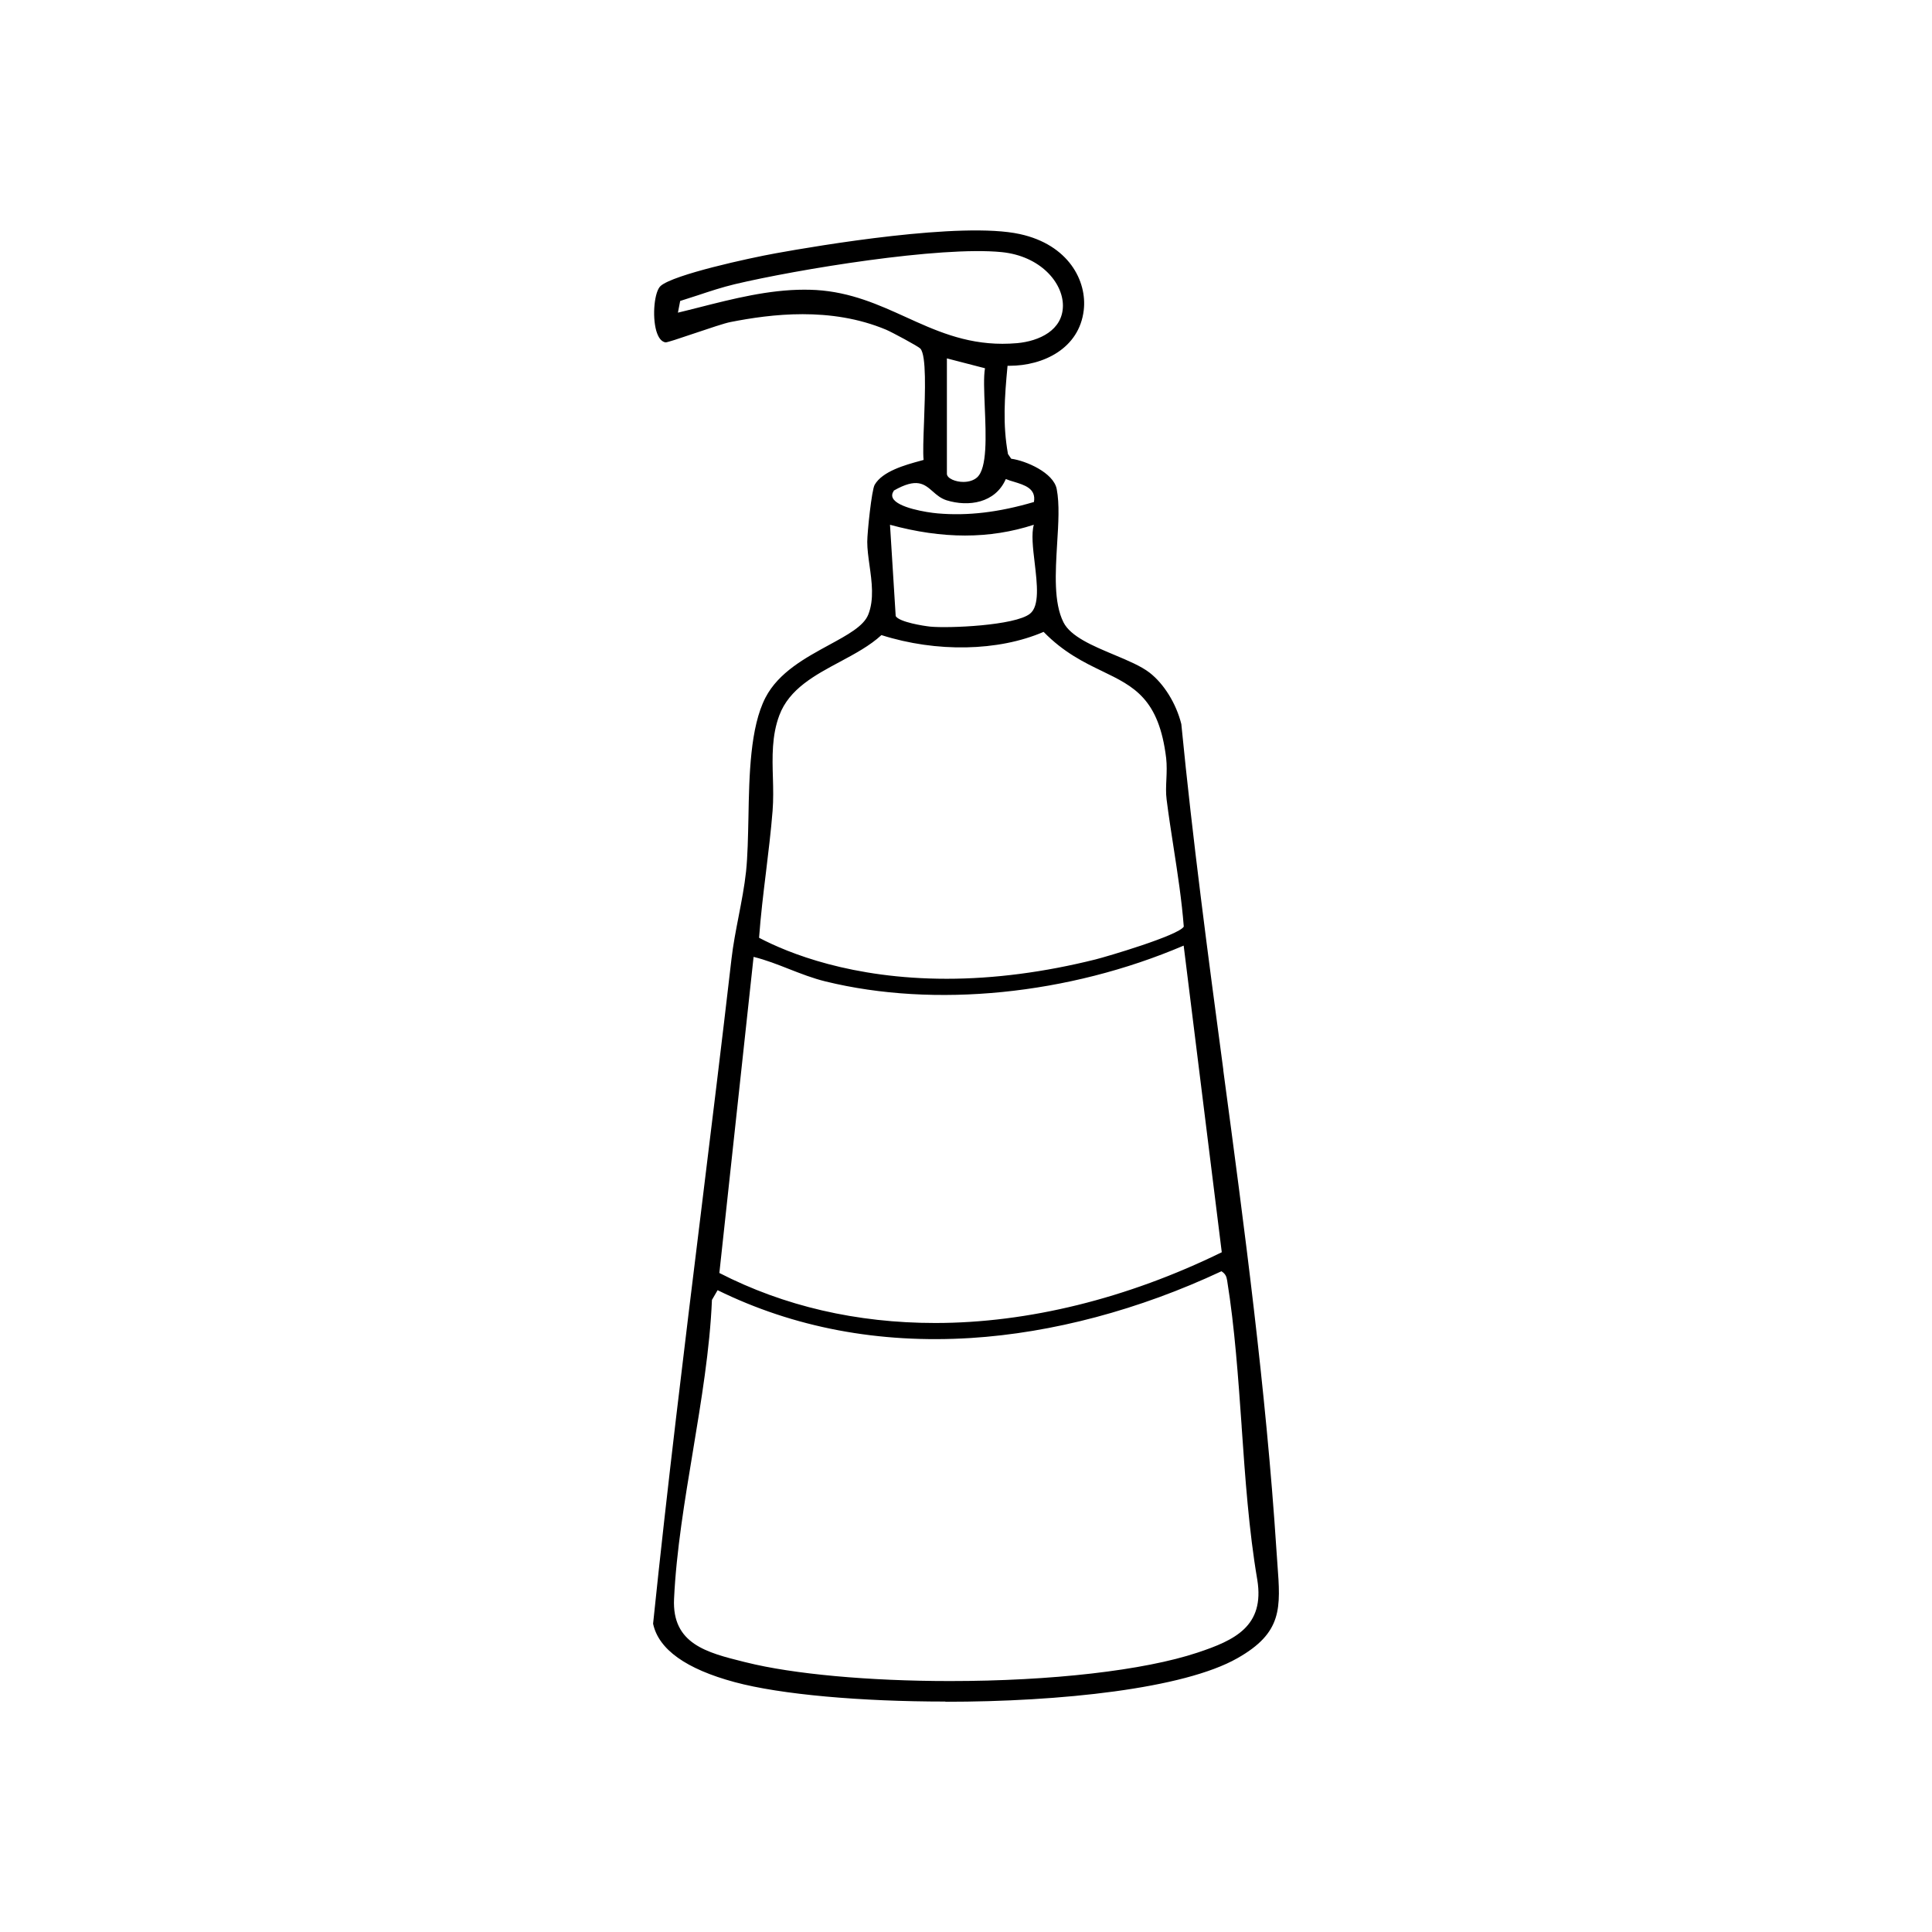 <?xml version="1.0" encoding="UTF-8"?>
<svg id="Livello_2" data-name="Livello 2" xmlns="http://www.w3.org/2000/svg" viewBox="0 0 180 180">
  <defs>
    <style>
      .cls-1 {
        fill: rgba(255, 255, 255, 0);
      }
    </style>
  </defs>
  <g id="Livello_2-2" data-name="Livello 2">
    <g id="Livello_1-2" data-name="Livello 1-2">
      <rect class="cls-1" width="180" height="180"/>
    </g>
    <g>
      <path d="M118.89,145.67c-.03-.41-.06-.84-.09-1.29-.97-14.9-2.99-30.03-4.94-44.66-1.41-10.57-2.87-21.5-3.92-32.24-.47-1.88-1.59-3.7-2.91-4.72-.77-.6-1.98-1.1-3.26-1.64-2.02-.85-4.11-1.72-4.79-3.09-.94-1.87-.77-4.68-.61-7.39.11-1.89.22-3.68-.04-5.06-.28-1.48-2.8-2.54-4.13-2.72h-.05s-.35-.51-.35-.51c-.51-2.79-.33-5.3-.05-8.28v-.12s.13,0,.13,0c.06,0,.12,0,.18,0,3.12,0,6.39-1.55,6.8-5.07.31-2.66-1.38-5.98-5.85-6.95-5.39-1.18-18.74,1.07-22.7,1.79-2.43.44-9.48,1.97-10.66,3.01-.54.47-.74,2.7-.37,4.04.12.42.34.93.73,1h0c.19,0,1.5-.44,2.65-.83,1.38-.47,2.82-.95,3.41-1.07,3.75-.73,9.34-1.46,14.55.73.41.17,3,1.53,3.23,1.79.6.67.48,3.98.37,6.9-.06,1.55-.11,2.9-.04,3.54v.11s-.41.12-.41.12c-1.38.38-3.47.95-4.16,2.17-.25.43-.66,4.28-.67,5.25,0,.65.1,1.39.21,2.17.21,1.51.45,3.23-.13,4.67-.45,1.12-1.96,1.94-3.71,2.89-2.19,1.19-4.67,2.53-5.87,4.85-1.43,2.74-1.51,7.2-1.58,11.14-.03,1.82-.07,3.54-.22,5.01-.15,1.41-.43,2.84-.7,4.23-.25,1.29-.51,2.63-.66,3.94-.91,7.89-1.9,15.92-2.85,23.68-1.54,12.54-3.13,25.5-4.45,38.22.5,2.34,3.03,4.13,7.51,5.34,10.14,2.73,38.12,2.65,46.73-2.23,4.15-2.35,3.98-4.61,3.67-8.71ZM84.33,29.66c-2.5-1.14-5.09-2.32-8.31-2.51-3.63-.22-7.33.72-10.91,1.62-.65.16-1.29.33-1.93.48l-.19.05.26-1.35.07-.02c.55-.17,1.1-.35,1.65-.53,1.11-.37,2.26-.75,3.44-1.03,5.83-1.39,19.15-3.57,24.92-2.99,3.65.36,5.82,2.89,5.81,5.11-.01,2.38-2.27,3.43-4.38,3.62-.48.04-.94.06-1.39.06-3.56,0-6.35-1.27-9.05-2.5ZM91.87,37.91c.12,2.7.25,5.76-.76,6.65-.35.31-.86.45-1.36.45-.38,0-.76-.08-1.07-.22-.38-.17-.58-.4-.58-.66v-10.93l3.82.99-.02.11c-.14.77-.08,2.14-.02,3.6ZM83.17,45.65l.04-.04c2.23-1.27,2.99-.6,3.8.1.35.31.71.62,1.22.78,1.98.61,4.42.27,5.37-1.91l.05-.11.11.05c.22.09.48.17.75.25.97.29,2.17.65,1.94,2.02v.08s-.09.02-.09.02c-2.59.76-4.98,1.14-7.26,1.14-.6,0-1.19-.03-1.78-.08-.04,0-3.72-.36-4.26-1.51-.12-.25-.08-.52.1-.8ZM82.96,48.78c4.88,1.33,9.24,1.33,13.33,0l.22-.07-.07.23c-.24.81-.08,2.12.08,3.51.24,2,.48,4.08-.48,4.84-1.17.93-5.58,1.27-8.07,1.27-.55,0-1.01-.02-1.32-.05-.03,0-2.89-.34-3.32-1.07l-.02-.06-.53-8.65.17.05ZM70.6,87.36c.15-2.06.4-4.15.65-6.16.23-1.86.46-3.78.61-5.67.08-1,.05-2.04.03-3.05-.05-1.95-.1-3.98.61-5.88.94-2.5,3.36-3.79,5.7-5.04,1.37-.73,2.79-1.49,3.84-2.47l.05-.05.07.02c5.09,1.62,10.84,1.51,15.02-.3l.08-.03.06.06c1.85,1.91,3.75,2.82,5.43,3.63,2.99,1.45,5.35,2.59,6.03,8.21.08.65.05,1.32.03,1.97-.03.65-.05,1.27.02,1.87.19,1.51.43,3.05.66,4.54.37,2.39.75,4.86.94,7.32v.04s-.02.03-.02.03c-.53.91-7.66,2.95-8.31,3.11-5.22,1.31-9.86,1.81-13.89,1.81-8.94,0-14.88-2.44-17.54-3.83l-.07-.04v-.08ZM66.9,118.58l3.21-29.61.14.04c1.15.29,2.25.72,3.31,1.14,1.09.43,2.21.87,3.39,1.16,10.14,2.48,22.58,1.24,33.28-3.33l.15-.07,3.58,28.83-.08.04c-8.97,4.39-18.12,6.6-26.75,6.61-7.23,0-14.09-1.55-20.16-4.67l-.08-.04v-.09ZM111.63,154.09c-5.47,1.82-14.46,2.65-23.11,2.65-7.36,0-14.47-.61-18.97-1.73l-.25-.06c-3.5-.87-6.81-1.7-6.61-6,.21-4.47.99-9.2,1.75-13.76.78-4.68,1.58-9.51,1.78-14.13l.02-.06.58-.97.1.05c7.08,3.48,14.98,4.98,23.51,4.45,7.61-.47,15.68-2.62,23.33-6.21l.06-.03.06.04c.4.27.52.54.58.95.71,4.39,1.03,9.06,1.35,13.57.33,4.76.68,9.67,1.47,14.32.72,4.43-2.13,5.75-5.65,6.92Z"/>
      <path d="M88.08,158.53c-7.86,0-15.34-.65-19.63-1.81-4.53-1.22-7.09-3.05-7.6-5.43v-.02s0-.02,0-.02c1.32-12.76,2.91-25.7,4.45-38.22l.03-.25c.94-7.68,1.92-15.62,2.82-23.43.15-1.31.41-2.65.66-3.94.27-1.4.55-2.83.7-4.23.15-1.47.18-3.19.22-5,.07-3.95.16-8.43,1.59-11.19,1.22-2.35,3.72-3.7,5.92-4.9,1.73-.94,3.22-1.75,3.65-2.82.57-1.41.33-3.1.12-4.6-.11-.79-.21-1.52-.21-2.19,0-.87.41-4.83.69-5.31.72-1.26,2.84-1.85,4.24-2.23l.32-.09c-.07-.65-.02-2,.04-3.55.1-2.76.23-6.18-.34-6.82-.2-.22-2.71-1.56-3.19-1.76-5.18-2.17-10.75-1.45-14.48-.72-.59.11-2.01.6-3.39,1.06-1.5.51-2.5.84-2.69.84-.39-.07-.67-.44-.86-1.09-.39-1.4-.17-3.66.41-4.17,1.21-1.06,8.28-2.6,10.72-3.04,3.97-.72,17.33-2.98,22.75-1.79,4.54.99,6.27,4.37,5.95,7.09-.42,3.58-3.78,5.18-6.92,5.18h-.18c-.28,2.96-.46,5.45.04,8.22l.3.44c1.36.18,3.94,1.29,4.24,2.82.27,1.4.16,3.19.04,5.09-.16,2.71-.33,5.5.59,7.33.67,1.33,2.73,2.19,4.73,3.03,1.29.54,2.5,1.05,3.29,1.66,1.34,1.04,2.48,2.87,2.96,4.79,1.05,10.74,2.5,21.64,3.91,32.19v.07c1.96,14.62,3.98,29.75,4.95,44.67.02.34.05.68.07,1l.02.29c.31,4.15.49,6.43-3.74,8.82-4.99,2.83-16.45,4.05-27.2,4.05ZM61.1,151.26c.5,2.28,3,4.04,7.42,5.23,10.13,2.73,38.05,2.65,46.64-2.21,4.08-2.31,3.92-4.54,3.61-8.59h0s-.02-.29-.02-.29c-.02-.32-.05-.66-.07-1-.97-14.91-2.99-30.03-4.94-44.65v-.07c-1.42-10.55-2.87-21.45-3.92-32.18-.46-1.85-1.56-3.63-2.87-4.63-.76-.59-1.96-1.09-3.23-1.62-2.05-.86-4.16-1.74-4.86-3.15-.95-1.9-.78-4.72-.62-7.46.11-1.89.22-3.67-.04-5.03-.27-1.4-2.76-2.45-4.02-2.62l-.11-.02-.4-.6c-.52-2.81-.34-5.32-.05-8.31l.02-.23h.4s0,0,0,0c3.03,0,6.27-1.53,6.67-4.96.31-2.61-1.36-5.85-5.76-6.81-5.37-1.18-18.69,1.08-22.65,1.79-2.42.44-9.44,1.96-10.6,2.99-.46.41-.71,2.54-.33,3.92.09.31.29.85.63.91.15,0,1.57-.48,2.6-.83,1.39-.47,2.82-.95,3.42-1.07,3.77-.74,9.38-1.46,14.62.74.38.16,3.03,1.54,3.27,1.82.64.71.52,3.9.4,6.99-.06,1.55-.11,2.89-.04,3.52l.02.21-.53.15c-1.36.38-3.42.94-4.09,2.12-.22.38-.64,4.14-.65,5.19,0,.65.1,1.38.21,2.15.21,1.53.46,3.26-.14,4.73-.47,1.16-2,1.99-3.76,2.95-2.18,1.18-4.64,2.52-5.82,4.8-1.41,2.71-1.49,7.16-1.57,11.07-.03,1.82-.06,3.54-.22,5.03-.15,1.41-.42,2.84-.69,4.22-.26,1.31-.52,2.65-.67,3.95-.9,7.81-1.88,15.75-2.82,23.43l-.03.25c-1.54,12.51-3.13,25.45-4.45,38.2ZM88.52,156.87c-7.56,0-14.66-.65-19-1.73l-.25-.06c-3.55-.89-6.91-1.72-6.7-6.12.21-4.49,1-9.21,1.75-13.77.78-4.69,1.58-9.51,1.78-14.11l.02-.09.66-1.1.21.1c7.06,3.47,14.95,4.96,23.45,4.43,7.6-.47,15.65-2.61,23.28-6.19l.13-.06.12.08c.44.29.57.6.63,1.03.71,4.41,1.04,9.07,1.35,13.58v.05c.34,4.74.68,9.63,1.46,14.26.73,4.52-2.16,5.87-5.73,7.06h0c-5.01,1.67-13.67,2.66-23.15,2.66ZM66.86,120.2l-.53.91c-.19,4.58-1,9.42-1.77,14.08-.76,4.58-1.55,9.3-1.76,13.77-.2,4.2,3.06,5.01,6.51,5.87l.25.06c4.33,1.08,11.41,1.73,18.94,1.73,9.46,0,18.08-.99,23.07-2.65h0c3.46-1.15,6.27-2.45,5.57-6.78-.79-4.63-1.13-9.54-1.46-14.28v-.05c-.32-4.5-.64-9.16-1.35-13.56-.06-.38-.16-.62-.53-.86h0c-7.66,3.59-15.74,5.74-23.37,6.22-8.55.53-16.48-.97-23.58-4.46ZM87.13,123.5c-7.36,0-14.17-1.58-20.22-4.68l-.15-.08.02-.17,3.22-29.75.28.07c1.15.29,2.25.72,3.32,1.14,1.09.43,2.21.87,3.38,1.15,10.12,2.48,22.53,1.23,33.2-3.33l.3-.13,3.61,29.08-.16.08c-8.83,4.33-18.1,6.62-26.81,6.62ZM67.02,118.6c6.02,3.09,12.79,4.66,20.11,4.66,8.66,0,17.89-2.28,26.7-6.59l-3.55-28.57c-10.72,4.58-23.19,5.83-33.36,3.34-1.19-.29-2.31-.73-3.41-1.16-1.07-.42-2.16-.85-3.3-1.13l-3.19,29.46ZM88.2,91.43c-8.92,0-14.85-2.41-17.59-3.84l-.15-.08v-.16c.16-2.05.41-4.13.66-6.14.22-1.79.46-3.78.61-5.69.08-1,.05-2.03.03-3.04-.05-1.97-.1-4,.62-5.93.96-2.54,3.4-3.84,5.76-5.11,1.36-.73,2.77-1.48,3.82-2.45l.11-.1.14.04c5.06,1.61,10.78,1.5,14.93-.29l.16-.07.12.12c1.84,1.89,3.72,2.8,5.39,3.61,3.03,1.46,5.42,2.62,6.1,8.3.08.66.05,1.34.03,1.99-.03.65-.05,1.26.02,1.85.19,1.51.43,3.05.66,4.53.37,2.39.75,4.86.94,7.33v.08s-.03.07-.03.07c-.59,1.02-8.31,3.15-8.39,3.17-4.78,1.2-9.47,1.81-13.92,1.81ZM70.72,87.37h0c2.72,1.43,8.61,3.82,17.48,3.82,4.43,0,9.09-.61,13.86-1.8,1.04-.26,7.76-2.24,8.23-3.06h0c-.19-2.46-.57-4.92-.94-7.31-.23-1.49-.47-3.02-.66-4.54-.08-.61-.05-1.23-.02-1.89.03-.64.05-1.31-.02-1.95-.67-5.55-3-6.68-5.96-8.11-1.68-.81-3.59-1.74-5.46-3.66h0c-4.21,1.82-9.99,1.93-15.11.3h0c-1.07.99-2.49,1.75-3.87,2.49-2.32,1.24-4.72,2.52-5.64,4.98-.71,1.88-.66,3.89-.6,5.83.03,1.01.05,2.06-.03,3.07-.15,1.91-.4,3.91-.61,5.67-.25,2.04-.5,4.11-.65,6.16ZM87.98,58.68c-.56,0-1.02-.02-1.33-.05-.03,0-2.95-.34-3.42-1.13l-.03-.08-.55-8.85.34.09c4.85,1.33,9.19,1.33,13.26,0l.45-.15-.13.45c-.23.79-.08,2.08.09,3.45.24,2.05.49,4.15-.53,4.96-1.19.95-5.63,1.3-8.15,1.3ZM82.92,48.9l.53,8.5c.33.56,2.62.92,3.21.98,1.68.17,7.91-.09,9.3-1.2.91-.72.67-2.76.44-4.73-.17-1.41-.32-2.73-.08-3.56h0c-4.12,1.34-8.5,1.34-13.41,0h0ZM89.11,48.16c-.6,0-1.2-.03-1.79-.08-.16-.01-3.79-.36-4.36-1.58-.14-.29-.1-.61.11-.92l.06-.06c2.33-1.33,3.16-.6,3.96.1.34.3.7.61,1.18.76,1.93.6,4.3.26,5.22-1.84l.1-.23.23.1c.22.09.47.17.74.25.97.29,2.29.69,2.03,2.16l-.03.15-.15.04c-2.61.77-5,1.15-7.3,1.15ZM83.27,45.73c-.16.24-.19.46-.09.67.43.9,3.14,1.34,4.16,1.43,2.83.25,5.73-.1,8.99-1.06h0c.22-1.26-.88-1.58-1.85-1.88-.28-.08-.54-.16-.77-.26-.98,2.25-3.48,2.61-5.52,1.98-.53-.17-.91-.49-1.27-.81-.81-.71-1.5-1.32-3.65-.09h0ZM89.74,45.13c-.4,0-.8-.08-1.12-.23-.42-.19-.66-.47-.66-.77v-11.09l4.09,1.06-.04.23c-.14.75-.08,2.12-.02,3.56l-.12.02h.12s-.12,0-.12,0h.12c.12,2.73.25,5.82-.8,6.74-.35.31-.86.48-1.45.48ZM88.22,33.37v10.77c0,.2.18.4.51.55.29.13.65.21,1.02.21.52,0,.98-.15,1.28-.42.96-.85.83-3.88.72-6.55h0s.12,0,.12,0h-.12c-.06-1.47-.12-2.85.02-3.62l-3.55-.92ZM93.38,32.28c-3.59,0-6.39-1.28-9.1-2.51h0c-2.49-1.13-5.07-2.31-8.26-2.5-3.61-.22-7.31.71-10.87,1.62l-.12.03c-.61.15-1.21.31-1.81.45l-.38.09.31-1.62.14-.04c.55-.17,1.1-.35,1.65-.53,1.11-.37,2.26-.75,3.45-1.03,5.84-1.39,19.17-3.58,24.97-3,3.72.37,5.93,2.96,5.92,5.24-.01,2.46-2.33,3.55-4.49,3.74-.47.04-.94.06-1.4.06ZM74.93,26.99c.37,0,.74.01,1.11.03,3.24.2,5.84,1.38,8.35,2.52h0c2.68,1.22,5.46,2.49,9,2.49.45,0,.92-.02,1.38-.06,2.05-.19,4.25-1.2,4.26-3.49,0-2.17-2.12-4.63-5.7-4.99-5.76-.58-19.06,1.61-24.88,2.99-1.17.28-2.32.66-3.43,1.03-.55.18-1.1.36-1.65.53l-.21,1.09c.6-.14,1.2-.3,1.81-.45l.12-.03c3.22-.82,6.54-1.66,9.84-1.66Z"/>
    </g>
    <g id="Livello_1-2-2" data-name="Livello 1-2">
      <rect class="cls-1" width="180" height="180"/>
    </g>
  </g>
</svg>